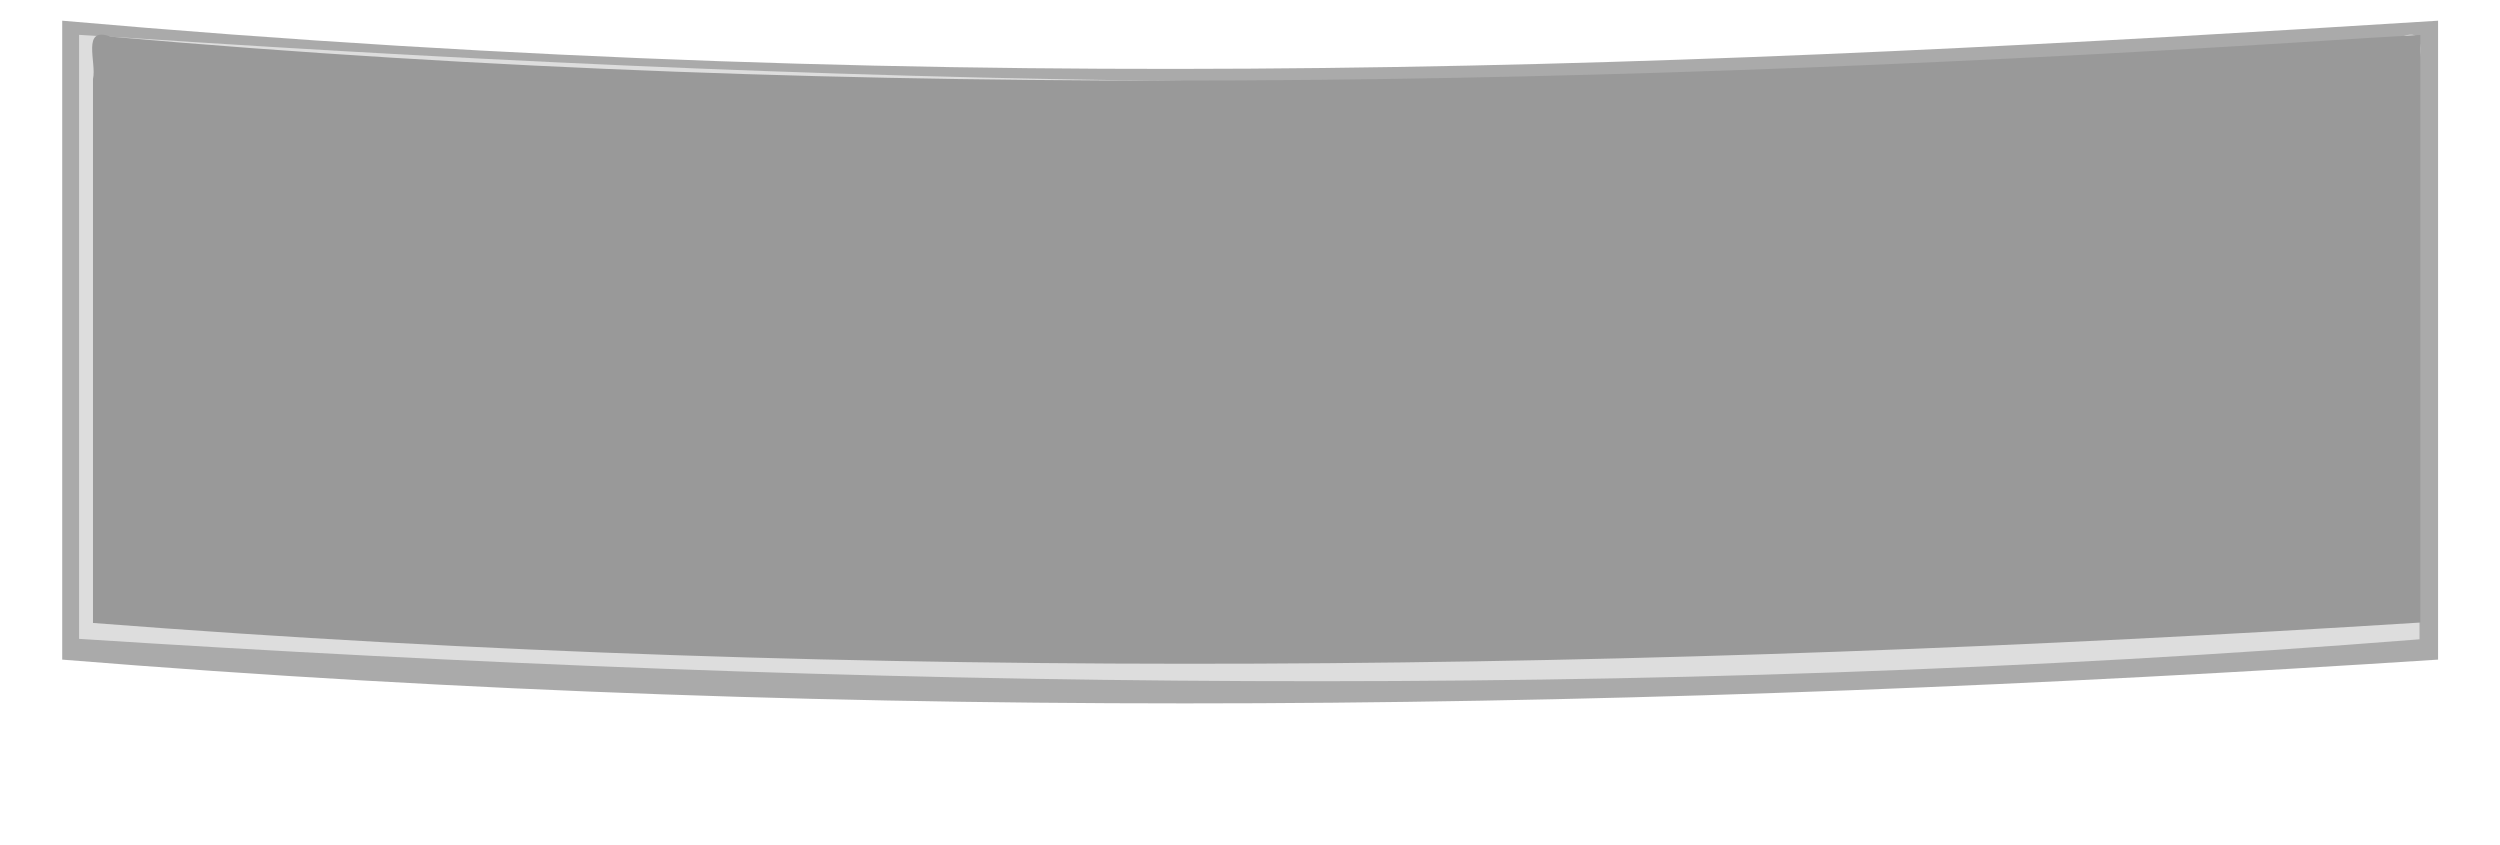 <?xml version="1.0" encoding="UTF-8" standalone="no"?>
<!-- Created with Inkscape (http://www.inkscape.org/) -->
<svg xmlns:rdf="http://www.w3.org/1999/02/22-rdf-syntax-ns#" xmlns="http://www.w3.org/2000/svg" xmlns:cc="http://creativecommons.org/ns#" xmlns:xlink="http://www.w3.org/1999/xlink" xmlns:dc="http://purl.org/dc/elements/1.1/" xmlns:svg="http://www.w3.org/2000/svg" xmlns:inkscape="http://www.inkscape.org/namespaces/inkscape" xmlns:sodipodi="http://sodipodi.sourceforge.net/DTD/sodipodi-0.dtd" xmlns:ns1="http://sozi.baierouge.fr" id="banner" viewBox="0 0 911.23 307.82" version="1.1" inkscape:version="0.91 r13725">
  <g id="layer1" transform="translate(98.473 -153.24)">
    <g id="g4375" transform="matrix(1.258 0 0 1.258 -120.42 -156.81)">
      <path id="path4133" style="fill:#aaa" d="m35.469 437.58c233.25 18.971 461.86 14.719 688.38 0v-185.12c-209.17 13.128-422.72 23.421-688.38 0v185.12z"/>
      
      <path id="path4139" style="fill:#ddd" d="m54.473 257.41c219.21 14.589 439.8 19.43 658.87-0.314 8.621-3.279 3.997 7.773 5.131 12.595v162c-225.55 17.934-452.49 14.402-678.12-0.125v-175c4.708 0.281 9.417 0.562 14.125 0.844z"/>
     
      <path id="path4322" style="fill:#999" d="m704.67 257.39c-217.98 14.194-437.34 18.904-655.18-0.305-8.573-3.191-3.975 7.562-5.102 12.254v157.62c224.29 17.449 449.96 14.012 674.32-0.122v-170.26c-4.682 0.274-9.364 0.547-14.046 0.821z"/>
    </g>
  </g>
</svg>
